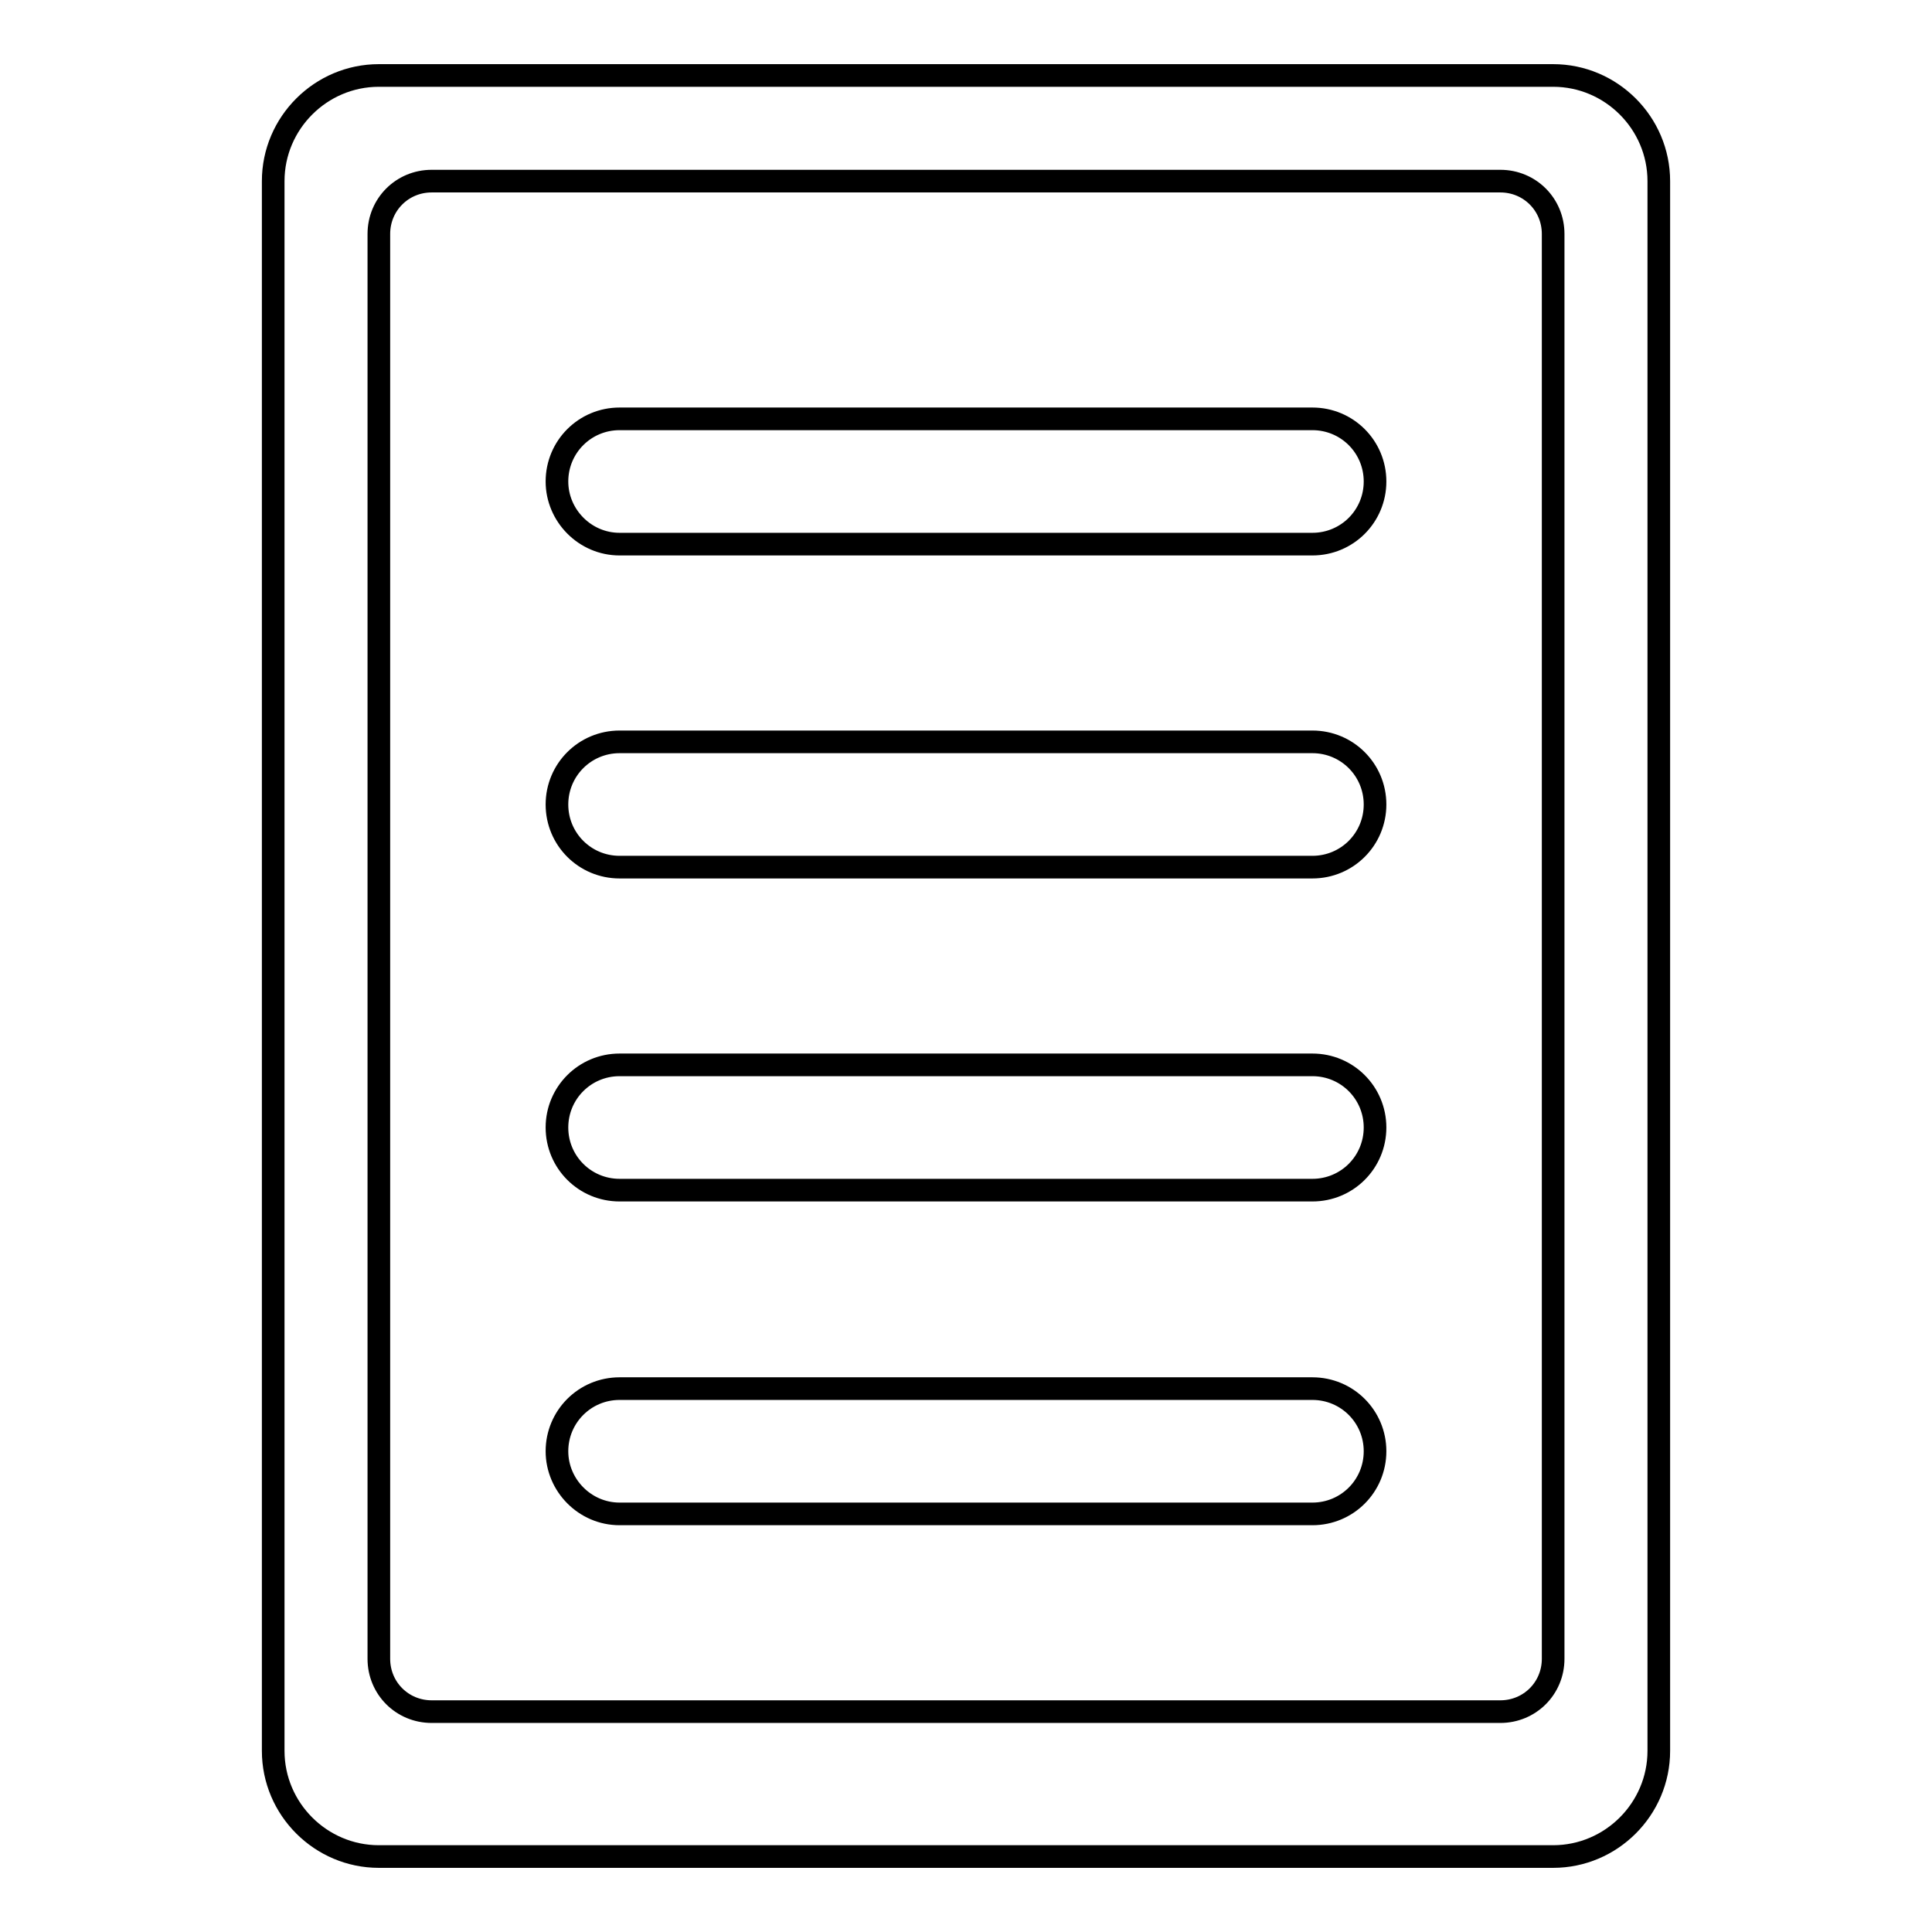 <?xml version="1.0" encoding="utf-8"?>
<!-- Svg Vector Icons : http://www.onlinewebfonts.com/icon -->
<!DOCTYPE svg PUBLIC "-//W3C//DTD SVG 1.1//EN" "http://www.w3.org/Graphics/SVG/1.1/DTD/svg11.dtd">
<svg version="1.1" xmlns="http://www.w3.org/2000/svg" xmlns:xlink="http://www.w3.org/1999/xlink" x="0px" y="0px" viewBox="0 0 256 256" enable-background="new 0 0 256 256" xml:space="preserve">
<g><g><path stroke-width="3" fill-opacity="0" stroke="#000000"  d="M36.2,24c0-7.7,6.3-14,14-14h155.6c7.7,0,14,6.3,14,14v208c0,7.7-6.3,14-14,14H50.2c-7.7,0-14-6.3-14-14V24z M50.2,31c0-3.9,3.1-7,7-7h141.6c3.9,0,7,3.1,7,7v188.8c0,3.9-3.1,7-7,7H57.2c-3.9,0-7-3.1-7-7V31z M73.8,63.8c0-4.6,3.7-8.3,8.3-8.3h91.8c4.6,0,8.3,3.7,8.3,8.3c0,4.6-3.7,8.3-8.3,8.3H82.1C77.5,72.1,73.8,68.3,73.8,63.8z M73.8,106.6c0-4.6,3.7-8.3,8.3-8.3h91.8c4.6,0,8.3,3.7,8.3,8.3c0,4.6-3.7,8.3-8.3,8.3H82.1C77.5,114.9,73.8,111.2,73.8,106.6z M73.8,149.4c0-4.6,3.7-8.3,8.3-8.3h91.8c4.6,0,8.3,3.7,8.3,8.3c0,4.6-3.7,8.3-8.3,8.3H82.1C77.5,157.7,73.8,154,73.8,149.4z M73.8,192.3c0-4.6,3.7-8.3,8.3-8.3h91.8c4.6,0,8.3,3.7,8.3,8.3c0,4.6-3.7,8.3-8.3,8.3H82.1C77.5,200.6,73.8,196.8,73.8,192.3z"/></g></g>
</svg>